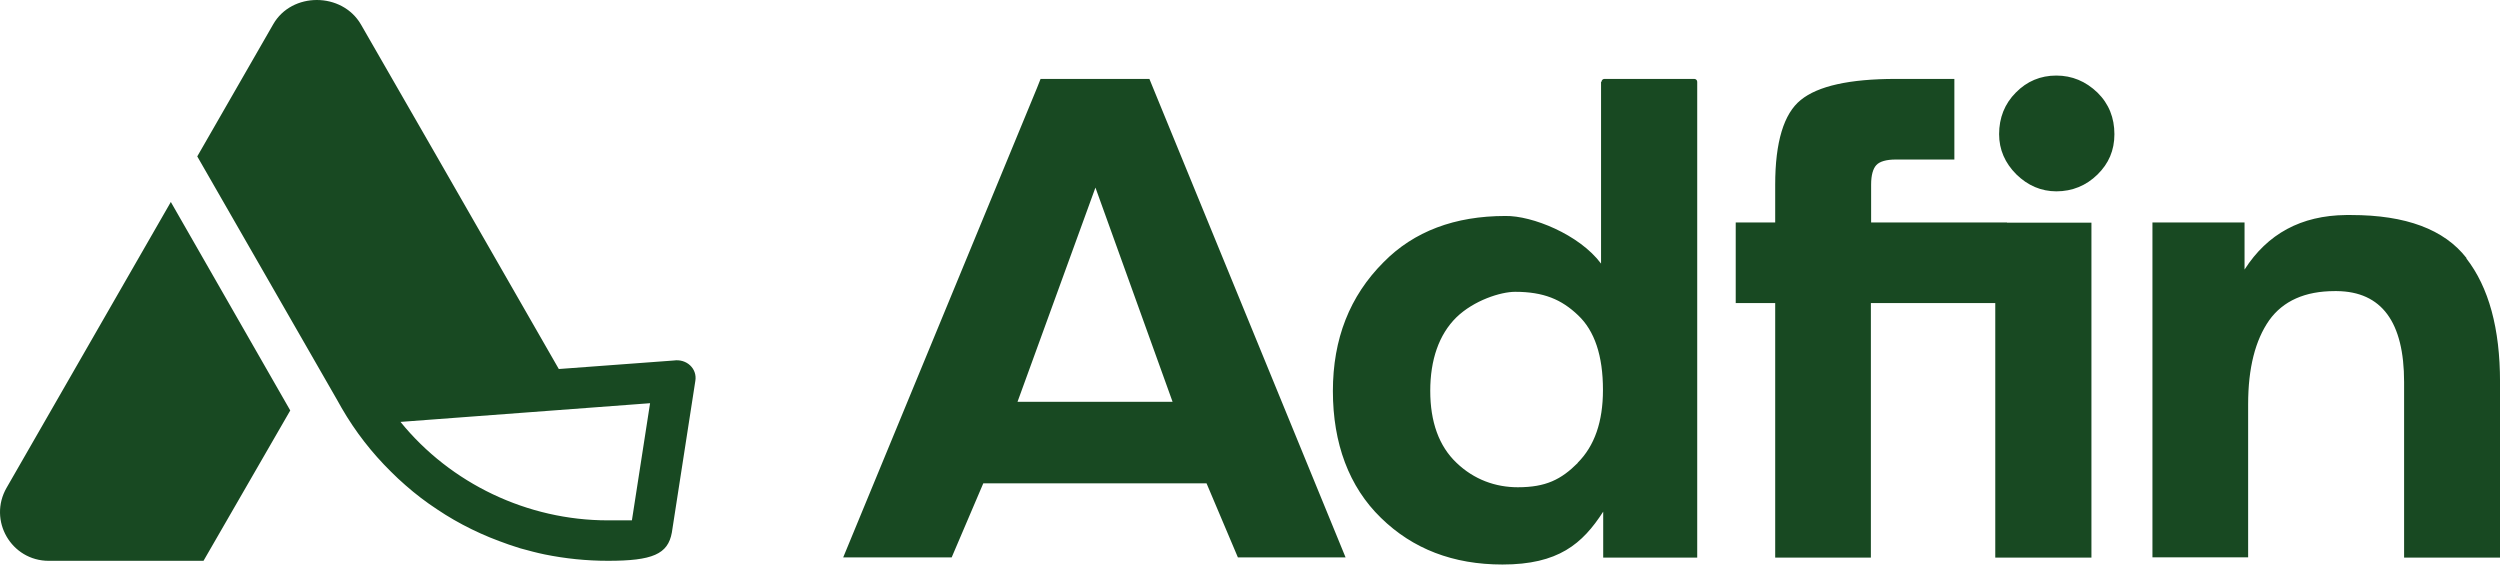 <svg xmlns="http://www.w3.org/2000/svg" width="980" height="222" viewBox="0 0 980 222" fill="none"><path fill-rule="evenodd" clip-rule="evenodd" d="M264.139 141.316L219.053 144.654L171.099 61.076L141.484 9.586C134.064 -3.167 114.351 -3.205 107.091 9.529L77.326 61.311L124.095 142.746L132.211 156.88L133.932 159.937C139.283 169.201 145.773 177.514 153.23 184.869C155.046 186.683 156.955 188.499 158.957 190.219C162.87 193.663 166.98 196.812 171.372 199.681C173.468 201.11 175.669 202.455 177.965 203.79C182.451 206.368 187.134 208.662 192.005 210.666C194.394 211.624 196.876 212.574 199.36 213.44C200.017 213.647 200.666 213.862 201.325 214.089C202.21 214.39 203.113 214.691 204.034 214.964L204.412 215.066C207.436 215.888 210.465 216.711 213.589 217.352C221.611 218.979 229.924 219.835 238.332 219.835C255.74 219.835 261.834 217.267 263.367 208.747L272.575 149.292C273.365 144.447 269.104 140.582 264.12 141.316H264.139ZM156.992 165.382L254.827 158.056L247.709 203.979H238.258C206.836 203.979 176.648 189.599 156.992 165.382ZM2.592 191.185C-4.763 203.984 4.407 219.841 19.116 219.841H79.775L113.782 160.901L66.966 79.175L2.601 191.175L2.592 191.185ZM806.109 75.006C800.127 74.994 794.89 72.744 790.401 68.348C785.994 63.941 783.65 58.689 783.65 52.594C783.65 46.218 785.807 40.685 790.214 36.278C794.528 31.87 799.873 29.62 806.061 29.62C812.25 29.62 817.595 31.87 822.19 36.278C826.691 40.685 828.848 46.218 828.848 52.594C828.848 58.971 826.597 64.128 822.19 68.442C817.795 72.744 812.371 74.994 806.109 75.006ZM806.109 75.006L806.155 75.006H806.061L806.109 75.006ZM627.611 103.326V32.059H627.705H627.799C627.799 31.497 628.267 30.934 628.925 30.934H664.182C664.746 30.934 665.308 31.403 665.308 32.059V218.573H628.456V200.568C620.298 213.228 610.826 221.291 588.977 221.291C569.66 221.291 553.813 215.196 541.341 203.006C528.776 190.815 522.492 173.749 522.492 153.307C522.492 132.865 529.057 116.079 542.373 102.764C554.282 90.667 570.317 84.665 590.103 84.665C600.512 84.478 619.078 91.886 627.611 103.326ZM594.978 191.004C605.951 191.004 611.952 188.002 618.516 181.438H618.422C625.079 174.781 628.361 165.309 628.361 152.838C628.361 139.429 625.079 129.676 618.609 123.581C612.139 117.392 605.106 114.391 593.947 114.391C588.227 114.391 577.724 117.767 570.879 124.425C564.033 131.177 560.658 141.116 560.658 153.213C560.658 165.309 564.033 174.875 570.973 181.438C577.818 188.002 586.259 191.004 594.978 191.004ZM446.648 30.943L450.567 30.942L452.014 34.484L527.461 218.488H485.248L472.966 189.476H385.445L373.061 218.488H330.538L406.5 34.484L407.9 30.943H411.867H446.648ZM398.862 157.514H459.653L429.412 73.527L398.862 157.514ZM786.742 87.197H733.479V72.381C733.479 68.63 734.229 66.099 735.542 64.692C736.855 63.285 739.48 62.535 743.137 62.535H766.112V30.934H743.137C724.946 30.934 712.567 33.747 705.91 39.186C699.251 44.531 695.877 55.69 695.877 72.381V87.197H680.404V118.799H695.877V218.573H733.385V118.799H782.146V218.573H819.843V87.291H786.742V87.197ZM921.684 84.29C943.064 84.29 958.161 89.916 966.882 101.169L966.788 101.263C975.604 112.609 980.01 128.738 980.01 149.742V218.573H942.407V149.742C942.407 126.206 933.593 114.297 916.058 114.11H915.214C903.585 114.11 894.96 117.954 889.521 125.55C884.082 133.333 881.269 144.211 881.269 158.464V218.478H843.759V87.197H879.862V105.67C888.864 91.604 902.086 84.477 919.621 84.29H921.684Z" fill="#184922"></path></svg>